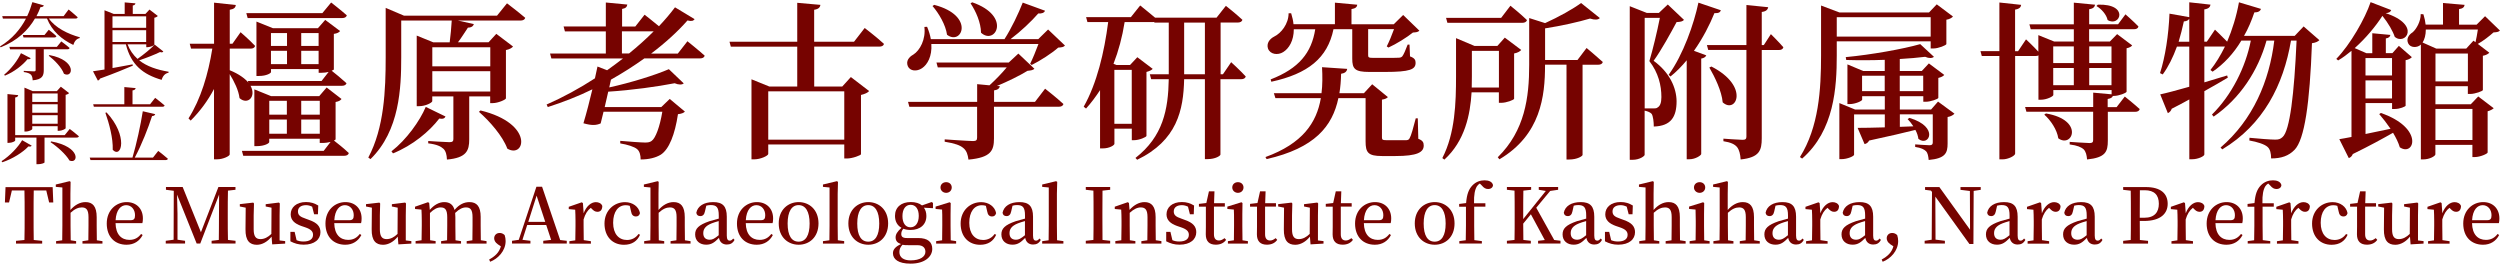 <?xml version="1.0" encoding="UTF-8"?><svg id="a" xmlns="http://www.w3.org/2000/svg" width="489" height="52" viewBox="0 0 489 52"><defs><style>.d{fill:#760300;stroke-width:0px;}</style></defs><g id="b"><g id="c"><path class="d" d="m49,16.78c1.19,2.11-.56,3.83-2.15,2.41-.17-1.52-1.06-3.3-1.92-4.69v15.7c0,.33-1.32.96-2.44.96h-.63v-13.75c-1.19,2.25-2.71,4.33-4.56,6.18l-.43-.43c2.41-3.77,3.87-8.69,4.66-13.65h-4.16l-.26-.96h4.76V.52l4.26.46c-.07.5-.33.79-1.19.93v6.64h.53l1.59-2.25s1.79,1.55,2.84,2.68c-.1.36-.43.53-.86.53h-4.1v4.23c1.79.73,2.94,1.59,3.64,2.41l-.1-.3h14.41l1.39-1.78c-.4.1-.89.17-1.45.17h-.5v-.73h-9.32v.59c0,.2-.86.76-2.35.76h-.5V4.22l3.21,1.29h8.82l1.42-1.62,2.91,2.18c-.2.26-.53.46-1.22.56v6.94c0,.07-.17.17-.43.26.59.46,1.98,1.59,2.91,2.45-.1.33-.43.5-.89.5h-17.89Zm16.65,10.48s-.1.13-.33.23c.6.46,1.98,1.55,2.91,2.45-.1.36-.43.53-.89.53h-19.76l-.26-.96h15.99l1.35-1.75c-.43.1-.96.2-1.59.2h-.53v-.83h-9.88v.66c0,.23-.89.79-2.41.79h-.5v-11.1l3.27,1.32h9.42l1.45-1.69,2.91,2.25c-.2.26-.46.46-1.16.59v7.3h.01ZM48.44,3.53l-.26-.96h14.87l1.72-2.08s1.88,1.45,3.07,2.51c-.1.36-.43.53-.89.53,0,0-18.51,0-18.51,0Zm4.23,16.19v2.71h3.44v-2.71s-3.44,0-3.44,0Zm0,6.44h3.44v-2.78h-3.44v2.78Zm.33-19.69v2.51h3.14v-2.51h-3.14Zm0,6.08h3.14v-2.61h-3.14v2.61Zm5.92-6.08v2.51h3.4v-2.51h-3.4Zm3.4,6.08v-2.61h-3.4v2.61h3.4Zm-3.4,7.17v2.71h3.63v-2.71s-3.63,0-3.63,0Zm3.63,6.44v-2.78h-3.63v2.78h3.63Z"/><path class="d" d="m99.17.65s2.21,1.68,3.57,2.84c-.1.36-.46.53-.93.53h-12.23l3.11.69c-.13.4-.46.69-1.16.69-.59.86-1.22,1.92-1.95,2.87h5.98l1.52-1.65,3.27,2.48c-.2.26-.69.56-1.39.69v9.45c-.03.26-1.55.93-2.58.93h-.5v-1.32h-4.1v8.43c0,2.18-.53,3.6-4.36,3.93-.03-.93-.23-1.68-.69-2.11-.5-.46-1.29-.86-2.97-1.06v-.46s3.47.23,4.16.23c.59,0,.76-.2.76-.6v-8.36h-4.13v.93c0,.3-1.32.99-2.58.99h-.46V6.96l3.24,1.32h3.21c.17-1.32.33-2.97.4-4.26h-9.88v7.17c0,5.98-.3,14.37-6.01,19.93l-.43-.3c3.11-5.85,3.4-13.19,3.4-19.63V1.54l3.57,1.52h18.21s1.95-2.41,1.95-2.41Zm-12.03,22.14c-.17.36-.46.53-1.22.4-1.92,2.51-5.19,5.25-9.05,6.81l-.3-.4c2.94-2.28,5.55-5.95,6.71-8.69l3.87,1.88h0Zm-2.58-13.55v3.73h11.34v-3.73s-11.34,0-11.34,0Zm11.34,8.66v-3.97h-11.34v3.97h11.34Zm-1.92,3.7c10.61,2.58,8.69,9.52,5.25,7.47-.89-2.45-3.47-5.39-5.55-7.2l.3-.26h0Z"/><path class="d" d="m134.44,8.05s2.11,1.68,3.4,2.84c-.1.36-.43.53-.89.53h-10.91c-2.02,1.45-4.2,2.84-6.54,4.16l-.33,1.52c4.23-.93,8.99-2.41,11.66-3.57l2.91,2.78c-.33.3-.99.3-1.78-.03-3.4.66-8.39,1.36-12.99,1.65-.23.99-.46,2.02-.69,3.01h11.07l1.65-1.59,2.97,2.48c-.26.26-.66.43-1.36.5-.59,3.93-1.72,6.87-3.37,7.93-.99.59-2.31.93-3.93.93,0-.79-.17-1.59-.69-2.02-.53-.46-1.88-.89-3.3-1.12v-.5c1.45.13,4.1.33,4.86.33.59,0,.93-.07,1.26-.3.79-.53,1.62-2.78,2.11-5.72h-11.5c-.2.83-.4,1.62-.56,2.28-.83.36-1.68.46-3.37-.03.6-1.98,1.22-4.4,1.75-6.64-2.78,1.36-5.72,2.51-8.72,3.47l-.23-.5c3.24-1.42,6.44-3.17,9.45-5.12.2-.86.36-1.65.5-2.31l1.88.73c1.06-.76,2.11-1.52,3.11-2.31h-14.01l-.26-.96h10.91v-4.33h-8l-.26-.96h8.26V.49l4.2.4c-.07.43-.26.73-1.02.86v3.44h2.58l1.82-2.31s1.55,1.19,2.81,2.25c1.19-1.26,2.25-2.51,3.14-3.7l3.83,2.31c-.23.36-.6.46-1.39.26-1.85,2.11-4.26,4.33-7.11,6.48h5.22l1.88-2.41-.02-.02Zm-11.4,2.41c1.75-1.42,3.37-2.87,4.82-4.33h-6.21v4.33h1.39Z"/><path class="d" d="m169.14,5.48s2.38,1.82,3.77,3.11c-.1.36-.43.53-.93.53h-12.72v7.8h5.49l1.68-1.85,3.57,2.74c-.23.3-.83.59-1.59.76v11.6c-.03.2-1.65.83-2.74.83h-.53v-2.74h-14.87v1.85c0,.33-1.45,1.06-2.78,1.06h-.5v-15.66l3.5,1.42h5.45v-7.8h-12.99l-.26-.96h13.25V.55l4.53.4c-.07.5-.36.83-1.22.96v6.25h7.8l2.08-2.68h0Zm-18.87,12.39v9.45h14.87v-9.45h-14.87Z"/><path class="d" d="m208.31,8.91c-.26.3-.63.36-1.32.4-1.26,1.12-3.54,2.58-5.19,3.4l-.3-.23c.5-1.02,1.16-2.61,1.62-3.87h-20.95c.17,2.38-.76,4.03-1.82,4.73-1.02.69-2.35.59-2.78-.4-.4-.99.2-1.78,1.06-2.25,1.32-.83,2.48-3.01,2.18-5.42l.53-.03c.36.86.6,1.65.73,2.41h14.41c1.36-2.11,2.74-5.02,3.57-7.14l4.36,1.59c-.17.4-.59.59-1.32.53-1.32,1.52-3.4,3.5-5.42,5.02h5.42l1.92-1.88,3.3,3.14h0Zm-3.9,8.43s2.28,1.78,3.6,3.01c-.1.36-.43.53-.93.53h-12.66v6.21c0,2.38-.6,3.73-4.99,4.13-.13-.99-.36-1.75-1.02-2.28-.63-.53-1.62-.89-3.63-1.22v-.46s4.69.33,5.55.33c.63,0,.79-.2.79-.69v-6.01h-13.25l-.26-.96h13.52v-3.47l2.41.23c1.12-1.02,2.45-2.38,3.37-3.5h-13.48l-.26-.96h14.14l1.88-1.75,3.14,2.97c-.26.26-.63.33-1.35.4-1.49.93-3.87,2.08-5.98,2.97l.56.03c-.07.46-.4.73-1.12.83v2.25h8l1.98-2.58h-.01ZM182.73.95c8.1,2.11,5.39,8.06,2.51,5.85-.26-1.92-1.62-4.23-2.84-5.62,0,0,.33-.23.33-.23Zm7.44-.5c7.8,2.71,4.49,8.49,1.72,5.95-.03-1.98-1.02-4.23-2.05-5.75,0,0,.33-.2.33-.2Z"/><path class="d" d="m240.8,12.15s1.82,1.65,2.87,2.81c-.1.36-.43.53-.89.53h-4.06v14.74c0,.23-.96.89-2.51.89h-.53v-15.63h-4.06c-.13,6.05-1.39,12-9.19,15.76l-.33-.36c5.39-4.2,6.41-9.45,6.51-15.4h-3.44l-.26-.96h3.7V4.42h-2.81l-.03-.13c-.13.03-.26.03-.4.03h-5.39c-.46,2.91-1.19,5.62-2.18,8.16l.56.23h2.68l1.42-1.52,3.01,2.28c-.2.23-.66.46-1.22.6v12.52c-.03.23-1.42.83-2.41.83h-.46v-2.25h-3.4v2.97c0,.23-.89.89-2.31.89h-.5v-11.4c-.83,1.26-1.72,2.48-2.74,3.6l-.46-.36c2.58-4.56,4.03-10.64,4.79-16.56h-4.06l-.26-.96h8.76l1.82-2.28s1.62,1.29,2.91,2.38h12.03l1.82-2.31s2.02,1.59,3.24,2.74c-.1.36-.46.53-.93.53h-3.34v10.11h.46l1.62-2.38h-.03Zm-22.83,1.52v10.54h3.4v-10.54s-3.4,0-3.4,0Zm17.71.86V4.42h-4.06v10.11h4.06Z"/><path class="d" d="m277.42,27.15c.89.33,1.06.73,1.06,1.32,0,1.32-1.29,2.05-5.52,2.05h-2.64c-2.74,0-3.21-.69-3.21-2.87v-8.46h-5.32c-1.16,5.52-4.63,9.78-14.04,11.93l-.23-.4c7.27-2.64,10.01-6.71,10.84-11.53h-8.89l-.3-.96h9.32c.2-1.62.2-3.34.1-5.09l4.92.33c-.07.56-.5.86-1.19.96-.03,1.32-.13,2.58-.33,3.8h4.79l1.62-1.75,3.07,2.51c-.2.23-.53.4-1.16.5v7.4c0,.43.13.53.89.53h3.9c.33-.03.46-.1.63-.4.3-.5.73-2.08,1.19-3.87h.4l.1,4h0Zm-24.35-21.45c0,2.28-.96,3.8-2.08,4.49-1.06.66-2.54.46-2.97-.69-.33-1.02.3-1.88,1.22-2.35,1.36-.66,2.81-2.48,2.81-4.56h.5c.23.76.4,1.49.46,2.15h8.1V.52l4.36.4c-.03.43-.3.73-1.12.86v2.97h8.26l1.85-1.82,3.17,3.07c-.26.26-.59.33-1.26.36-1.19.96-3.27,2.25-4.79,2.94l-.33-.23c.46-.89,1.02-2.25,1.42-3.37h-5.06v5.09c0,.43.1.53,1.02.53h2.61c.96,0,1.88,0,2.28-.03.36,0,.56-.07.76-.26.26-.33.66-1.22,1.06-2.31h.36l.1,2.31c.93.33,1.09.73,1.09,1.26,0,1.29-1.09,1.78-5.98,1.78h-3.07c-2.84,0-3.34-.6-3.34-2.61v-5.75h-3.67c-1.16,5.65-4.99,8.72-12.16,10.28l-.13-.46c5.55-2.15,8-5.22,8.72-9.81h-4.2v-.02Z"/><path class="d" d="m287.84,18.07c-.26,4.33-1.29,9.48-5.32,13.15l-.4-.3c2.51-4.86,2.68-10.84,2.68-15.99v-7.47l3.6,1.52h4.49l1.45-1.62,3.21,2.41c-.2.26-.69.56-1.39.69v8.86c-.03.23-1.52.79-2.48.79h-.5v-2.05h-5.35.01Zm-4.73-13.61l-.26-.96h10.77l1.82-2.38s2.02,1.62,3.24,2.81c-.1.36-.46.53-.89.53h-14.68Zm4.79,5.49v4.99c0,.69,0,1.42-.03,2.18h5.32v-7.17s-5.29,0-5.29,0Zm22.44-.56s1.95,1.62,3.17,2.74c-.1.36-.43.53-.89.53h-3.07v17.65c0,.2-.99.89-2.61.89h-.53V12.65h-4.2v.1c0,6.05-.83,13.62-8.92,18.41l-.33-.4c5.32-5.22,6.15-11.73,6.15-18.08V3.53l3.11.99c2.64-1.19,5.49-2.78,7.04-3.93l3.67,2.94c-.33.36-.99.4-1.92.1-2.21.66-5.58,1.42-8.79,1.92v6.18h6.34l1.78-2.35h0Z"/><path class="d" d="m329.39,3.89c-.26.3-.69.4-1.45.43-1.06,1.98-3.01,5.55-4.49,7.57,3.17,2.31,4.46,5.32,4.49,7.9,0,3.11-1.12,4.86-4.46,4.96,0-.89-.13-2.02-.4-2.45-.23-.3-.76-.53-1.39-.66v8.66c0,.2-.93.96-2.38.96h-.53V1.21l3.34,1.32h2.35l1.75-1.65s3.17,3.01,3.17,3.01Zm-5.91,17.32c.36,0,.56-.03.76-.2.46-.26.73-.89.73-2.02,0-2.28-.59-4.76-2.35-7.04.63-2.08,1.55-5.88,2.05-8.46h-2.97v17.71h1.79-.01Zm13.12-19.2c-.13.4-.43.6-1.26.56-.89,2.21-2.25,4.89-4,7.37l2.41.89c-.13.3-.43.53-.99.63v18.67c-.03.26-1.12,1.02-2.31,1.02h-.53V11.79c-.96,1.16-2.02,2.25-3.17,3.17l-.36-.33c2.87-3.97,4.96-10.01,5.82-14.11l4.4,1.49h-.01Zm9.78,4.66s1.55,1.52,2.45,2.58c-.1.36-.4.53-.86.53h-3.37v17.25c0,2.38-.43,3.77-4.13,4.16-.07-1.02-.26-1.85-.69-2.41-.46-.56-1.22-.93-2.68-1.16v-.5s3.11.23,3.77.23c.56,0,.73-.2.73-.63V9.77h-7.47l-.26-.96h7.73V.98l4.26.43c-.1.5-.43.83-1.26.93v6.48h.4l1.39-2.15h-.01Zm-11.63,6.34c7.57,3.87,4.83,9.38,2.21,7.01-.2-2.21-1.52-4.92-2.61-6.81,0,0,.4-.2.4-.2Z"/><path class="d" d="m359.27,8.09v2.74c0,6.21-.46,14.67-6.77,20.19l-.43-.3c3.7-5.88,4.13-13.22,4.13-19.86V1.08l3.6,1.36h17.51l1.52-1.59,3.17,2.38c-.17.23-.66.53-1.29.63v4.76c-.03.23-1.55.86-2.54.86h-.53v-1.39h-18.37Zm0-4.73v3.8h18.37v-3.8s-18.37,0-18.37,0Zm23.03,18.87c-.2.23-.69.56-1.35.66v5.19c0,1.85-.43,2.91-3.7,3.21-.07-.73-.17-1.36-.53-1.72-.33-.33-.93-.66-2.11-.83v-.5s2.25.17,2.81.17c.5,0,.63-.2.63-.56v-5.49h-6.44v2.45l2.64-.1c-.33-.53-.73-1.02-1.12-1.42l.36-.23c5.95,1.78,3.77,5.75,1.75,4.1-.07-.53-.26-1.16-.59-1.75-2.18.56-5.12,1.22-9.05,2.08-.2.4-.53.63-.89.69l-1.36-3.17c1.16,0,3.04-.03,5.32-.1v-2.54h-6.01v7.9c0,.26-1.29.86-2.48.86h-.4v-10.97l3.07,1.26h5.82v-2.61h-4.43v.69c0,.23-1.29.86-2.48.86h-.4v-7.77l3.07,1.29h4.23v-2.18c-2.51.1-5.15.1-7.53.03l-.1-.56c4.96-.46,11.24-1.59,14.57-2.54l2.68,2.48c-.33.3-.96.33-1.72,0-1.42.17-3.11.33-4.96.43v2.35h4.3l1.39-1.49,3.01,2.25c-.17.23-.59.46-1.16.59v3.9c-.03.23-1.52.76-2.44.76h-.5v-1.09h-4.59v2.61h6.11l1.36-1.55,3.24,2.38-.02-.02Zm-13.65-4.4v-3.01h-4.43v3.01h4.43Zm2.94-3.01v3.01h4.59v-3.01h-4.59Z"/><path class="d" d="m415.62,18.89s1.78,1.42,2.91,2.45c-.1.36-.43.53-.89.53h-5.35v5.65c0,2.15-.43,3.3-4.06,3.67-.07-.86-.23-1.52-.66-1.98-.5-.43-1.22-.76-2.74-.96v-.5s3.27.23,3.9.23c.53,0,.69-.17.69-.6v-5.52h-13.05l-.26-.93h13.32v-2.81l3.6.33v-.83h-11.4v.96c0,.26-1.26.93-2.48.93h-.43v-8.69c-.13.1-.33.13-.53.13h-4.03v19.1c0,.4-1.32,1.12-2.48,1.12h-.6V10.96h-3.44l-.26-.96h3.7V.49l4.26.46c-.07.46-.33.79-1.19.93v8.13h.59l1.55-2.31s1.42,1.32,2.41,2.41v-3.24l3.11,1.26h3.83v-2.41h-8.43l-.26-.96h8.69V.52l4.16.4c-.1.46-.36.76-1.16.89v2.94h5.65l1.45-1.95s1.59,1.39,2.54,2.38c-.07.36-.4.53-.83.53h-8.82v2.41h4.06l1.42-1.45,2.94,2.21c-.13.2-.53.46-1.09.56v8.49c-.03.26-1.52.83-2.48.83h-.2c-.13.33-.43.5-1.02.6v1.59h1.75l1.59-2.05h.02Zm-15.43,3.3c7.6,1.29,5.15,6.87,2.41,4.86-.23-1.65-1.49-3.54-2.74-4.63,0,0,.33-.23.33-.23Zm1.42-13.12v3.27h4.03v-3.27s-4.03,0-4.03,0Zm0,7.6h4.03v-3.37h-4.03v3.37Zm7.04-7.6v3.27h4.36v-3.27h-4.36Zm4.36,7.6v-3.37h-4.36v3.37h4.36Zm-2.68-15.76c6.25-.2,4.36,4.49,1.92,3.01-.23-1.09-1.22-2.18-2.18-2.74l.26-.26h0Z"/><path class="d" d="m453.67,7.86c-.26.26-.73.5-1.45.59-.43,11.83-1.45,18.84-3.4,20.85-1.16,1.19-2.58,1.69-4.59,1.69,0-.96-.17-1.78-.69-2.25-.59-.53-2.02-.99-3.57-1.26l.03-.53c1.65.17,4.2.36,5.02.36.69,0,1.02-.1,1.45-.5,1.42-1.22,2.28-8.43,2.74-18.87h-1.09c-1.49,8.72-5.39,16.42-13.45,21.28l-.33-.36c6.34-5.42,9.55-12.99,10.51-20.92h-1.52c-1.65,5.92-5.19,11.33-10.34,14.87l-.33-.4c3.87-3.83,6.58-9.25,7.6-14.47h-1.85c-1.52,2.54-3.44,4.59-5.62,6.08l-.43-.33c1.02-1.26,1.98-2.84,2.84-4.59h-4.03v7.01c1.45-.43,2.94-.89,4.46-1.35l.13.43c-1.22.73-2.74,1.62-4.59,2.64v12.39c0,.33-1.22.93-2.38.93h-.56v-11.7c-1.06.6-2.21,1.19-3.44,1.82-.13.4-.43.73-.76.86l-1.49-3.67c1.12-.23,3.21-.79,5.68-1.49v-7.86h-2.41c-.76,2.08-1.69,3.97-2.78,5.45l-.53-.26c1.02-3.14,1.69-7.53,1.85-11.63l3.87.69V.45l4.16.46c-.1.46-.33.79-1.22.93v6.31h.5l1.59-2.35s1.36,1.29,2.38,2.35c.99-2.31,1.82-4.96,2.31-7.7l4.3,1.29c-.13.43-.53.69-1.29.69-.56,1.65-1.22,3.21-2.02,4.59h9.91l1.75-1.85,3.07,2.68h0Zm-25.45.3V3.66c-.17.3-.5.5-1.06.53-.3,1.35-.63,2.71-1.02,3.97,0,0,2.08,0,2.08,0Z"/><path class="d" d="m465.7,22.1c8.56,2.97,6.51,8.62,3.7,6.71-.26-.89-.73-1.85-1.32-2.84-1.92,1.09-4.49,2.51-7.87,4.16-.17.43-.46.69-.79.79l-1.85-3.7c.6-.1,1.39-.23,2.38-.43V9.94c-.83.69-1.72,1.36-2.61,1.88l-.36-.3c2.74-2.81,5.65-7.93,6.71-11.1l4.03,1.55c-.13.36-.43.56-1.09.6,7.04,2.31,3.83,6.41,1.78,4.63-.36-1.09-1.26-2.68-2.41-4.1-1.32,2.05-3.24,4.36-5.42,6.31l2.28.99h1.16v-3.9l3.54.33c-.07.36-.3.59-.89.69v2.87h1.29l1.26-1.42,2.54,2.21c-.23.26-.69.5-1.22.59v8.92c-.07.16-1.12.63-2.15.63h-.5v-1.16h-5.19v6.05c1.49-.3,3.17-.66,4.89-1.02-.73-1.06-1.52-2.08-2.21-2.87l.33-.23h-.01Zm-3.01-10.74v3.4h5.19v-3.4h-5.19Zm5.19,7.9v-3.54h-5.19v3.54h5.19Zm16.85-.4l3.04,2.31c-.2.2-.66.46-1.19.6v8.06c-.03.26-1.49.89-2.48.89h-.5v-2.38h-7.24v1.85c0,.33-1.12.99-2.38.99h-.46V8.71l-.03.03c-.63.63-2.02.66-2.45-.26-.4-.86.07-1.65.86-2.15.76-.63,1.62-2.21,1.59-3.57l.53.03c.23.73.36,1.39.43,2.02h3.4V.59l4.23.36c-.07.43-.33.73-1.09.83v3.04h3.44l1.65-1.65,2.91,2.81c-.26.26-.6.33-1.26.36-.76.69-2.08,1.72-3.07,2.25l2.25,1.72c-.2.23-.66.5-1.26.6v6.71c-.03.2-1.52.76-2.48.76h-.46v-1.52h-6.34v3.54h6.91l1.45-1.52v-.02Zm-8.19-9.35h5.85l1.42-1.55.4.3c.17-.69.33-1.65.46-2.48h-10.18c0,1.09-.26,1.95-.63,2.54l2.68,1.19Zm6.18,6.41v-5.45h-6.34v5.45h6.34Zm.89,11.47v-6.08h-7.24v6.08h7.24Z"/><path class="d" d="m9.56,3.63c1.26,1.82,3.76,3.03,6.05,3.66l-.02.16c-.62.13-1.03.62-1.25,1.34-2.28-1.07-4.18-2.74-5.15-5.17h-2.35C5.54,5.86,3.44,7.95.13,9.26l-.13-.18c2.39-1.44,4.02-3.41,5.08-5.44H.57l-.13-.48h4.87c.44-.92.77-1.85,1.02-2.74l2.25.64c-.08.23-.3.34-.66.33-.21.59-.48,1.18-.79,1.77h5.31l.98-1.3s1.12.89,1.77,1.51c-.03.18-.21.26-.43.26h-5.22.02Zm-3.56,7.76c-.1.16-.25.25-.61.18-.95,1.16-2.59,2.48-4.44,3.23l-.13-.2c1.39-1.12,2.69-2.89,3.28-4.2l1.9.98h0Zm2.56-1.75v4.07c0,1.1-.28,1.84-2.17,2-.02-.46-.11-.85-.33-1.1-.25-.23-.61-.41-1.41-.52v-.23s1.64.1,1.98.1c.28,0,.34-.08.34-.28v-4.03H1.97l-.13-.48h9.28l.87-1.07s1.02.74,1.62,1.28c-.03.18-.21.26-.44.26,0,0-4.61,0-4.61,0Zm.98-3.82s.92.7,1.49,1.25c-.03.18-.21.26-.43.26h-6l-.13-.48h4.23l.84-1.03Zm.13,4.95c5.48,1.05,4.61,4.64,2.84,3.66-.46-1.25-1.85-2.67-2.98-3.53l.15-.13h0Z"/><path class="d" d="m31.94,10.08c-.11.16-.28.21-.64.1-1.05.51-2.61,1.13-4.08,1.62,1.49,1.18,3.48,1.85,5.76,2.23l-.02.2c-.69.13-1.13.64-1.34,1.39-3.67-1.07-5.99-2.94-7-6.95h-2.61v4.64c1.2-.21,2.56-.46,3.92-.72l.05.25c-1.43.61-3.46,1.46-6.41,2.53-.08.2-.25.34-.43.39l-.95-1.82c.51-.07,1.3-.18,2.25-.34V2.01l1.79.71h2.16V.47l2.1.18c-.03.21-.15.36-.52.43v1.64h2.48l.79-.85,1.64,1.26c-.12.13-.36.28-.69.34v5.28c-.02.12-.77.48-1.33.48h-.25v-.56h-3.66c.44,1.16,1.12,2.1,1.95,2.85,1.2-.84,2.64-2.02,3.36-2.79l1.69,1.34h-.01Zm-9.94-6.89v2.25h6.59v-2.25h-6.59Zm0,5.02h6.59v-2.3h-6.59v2.3Z"/><path class="d" d="m.31,31.52c1.64-1.05,3.26-2.77,4.02-4.1l1.87,1.07c-.11.15-.25.23-.64.15-1.08,1.15-3.03,2.41-5.1,3.1l-.15-.21h0Zm13.33-6.3s1.12.84,1.79,1.43c-.05.18-.21.26-.46.26h-6.26v4.87c0,.07-.51.34-1.3.34h-.28v-5.21H2.97v.57c0,.16-.64.46-1.23.46h-.28v-9.54l2.1.21c-.03.23-.16.39-.59.46v7.36h9.69s.98-1.21.98-1.21Zm-7.33,0c0,.16-.64.51-1.28.51h-.25v-8.59l1.61.69h4.72l.79-.87,1.61,1.25c-.1.13-.34.28-.67.34v6.53c-.02.15-.77.51-1.31.51h-.25v-.9h-4.97v.54h0Zm0-6.94v1.66h4.97v-1.66h-4.97Zm4.97,3.77v-1.66h-4.97v1.66h4.97Zm0,2.15v-1.67h-4.97v1.67h4.97Zm-1.26,3.46c5.89,1.07,5.33,4.49,3.57,3.74-.69-1.21-2.41-2.74-3.71-3.59l.13-.15h.01Z"/><path class="d" d="m30.95,29.52s1.18.89,1.89,1.53c-.05.18-.21.26-.46.26h-14.68l-.15-.48h8.36c.8-2.72,1.61-6.43,2.02-9.07l2.43.57c-.07.21-.25.36-.62.38-.72,2.23-2,5.54-3.38,8.12h3.56l1.03-1.31Zm-12.71-9.13h6.08v-3.36l2.21.2c-.03.23-.18.39-.61.46v2.71h3.43l1-1.26s1.16.87,1.85,1.48c-.05.18-.21.26-.44.26h-13.4l-.13-.48h.01Zm2.61,1.61c4.25,4.56,2.95,9.1,1.2,7.31.08-2.3-.69-5.12-1.44-7.25l.25-.07h-.01Z"/><path class="d" d="m6.6,37.26c-.03,1.47-.03,2.96-.03,4.48v.76c0,1.47,0,2.96.03,4.44l1.65.17v.54H3.13v-.54l1.65-.17c.04-1.46.04-2.94.04-4.44v-.76c0-1.48,0-2.98-.04-4.48h-2.46l-.55,2.34h-.81l.12-3h9.22l.12,3h-.81l-.56-2.34h-2.46.01Z"/><path class="d" d="m20.04,47.17v.48h-3.91v-.48l1.15-.17c.02-.84.03-2.01.03-2.83v-1.71c0-1.42-.43-1.89-1.3-1.89-.67,0-1.38.28-2.21,1.05v2.55c0,.79.02,2,.03,2.83l1.06.17v.48h-3.92v-.48l1.2-.17c.01-.85.03-2.05.03-2.83v-7.5l-1.29-.12v-.46l2.69-.65.21.12-.04,2.35v3.16c.87-.99,1.88-1.54,2.95-1.54,1.41,0,2.19.84,2.19,2.96v1.68c0,.83.02,2,.03,2.83l1.09.17h0Z"/><path class="d" d="m22.6,43.65c.04,2.23,1.17,3.27,2.71,3.27,1.06,0,1.73-.44,2.29-1.16l.3.21c-.6,1.18-1.69,1.9-3.15,1.9-2.27,0-3.87-1.52-3.87-4.15s1.86-4.19,3.9-4.19c1.9,0,3.17,1.29,3.17,3.19,0,.38-.03.68-.1.92h-5.25Zm2.96-.58c.69,0,.85-.34.85-.98,0-1.11-.71-1.96-1.73-1.96s-1.95.89-2.07,2.94h2.95Z"/><path class="d" d="m44.59,37.29c-.04,1.47-.04,2.96-.04,4.44v.76c0,1.49,0,2.97.04,4.44l1.48.17v.54h-4.68v-.54l1.41-.17c.03-1.46.02-2.94.03-4.3l.03-4.57-3.69,9.58h-.7l-3.84-9.57c.03,1.47.09,3.5.09,3.78v5.04l1.48.21v.54h-3.78v-.54l1.54-.21.03-9.57-1.53-.2v-.54h3.27l3.57,8.85,3.42-8.85h3.34v.54l-1.48.17h0Z"/><path class="d" d="m55.78,47.17v.48l-2.54.15-.12-1.51c-.78.97-1.81,1.59-2.88,1.59-1.39,0-2.25-.79-2.22-3.02l.04-4.24-1.15-.23v-.46l2.62-.3.15.17-.06,2.35v2.71c0,1.43.46,1.91,1.33,1.91.77,0,1.48-.38,2.13-1.02l.03-5.13-1.14-.23v-.45l2.59-.32.17.17-.04,2.35v4.89l1.08.13h.01Z"/><path class="d" d="m60.45,43.02c1.6.54,2.23,1.3,2.23,2.4,0,1.38-1.14,2.44-3.28,2.44-1,0-1.77-.23-2.6-.66v-1.84h.83l.38,1.62c.4.17.82.26,1.33.26,1.26,0,1.89-.5,1.89-1.31,0-.67-.42-1.09-1.54-1.47l-.79-.27c-1.24-.45-2.04-1.11-2.04-2.27,0-1.33,1.08-2.4,3-2.4.93,0,1.64.23,2.39.68l-.06,1.71h-.75l-.38-1.48c-.39-.19-.77-.3-1.19-.3-1.02,0-1.59.48-1.59,1.21s.39,1.06,1.53,1.44l.65.24h-.01Z"/><path class="d" d="m65.38,43.65c.04,2.23,1.17,3.27,2.71,3.27,1.06,0,1.73-.44,2.29-1.16l.3.21c-.6,1.18-1.7,1.9-3.15,1.9-2.27,0-3.87-1.52-3.87-4.15s1.86-4.19,3.9-4.19c1.91,0,3.17,1.29,3.17,3.19,0,.38-.03.68-.1.92h-5.25Zm2.96-.58c.69,0,.85-.34.85-.98,0-1.11-.71-1.96-1.73-1.96s-1.95.89-2.07,2.94h2.95Z"/><path class="d" d="m80.46,47.17v.48l-2.54.15-.12-1.51c-.78.97-1.81,1.59-2.88,1.59-1.39,0-2.25-.79-2.22-3.02l.04-4.24-1.15-.23v-.46l2.62-.3.15.17-.06,2.35v2.71c0,1.43.46,1.91,1.33,1.91.77,0,1.48-.38,2.13-1.02l.03-5.13-1.14-.23v-.45l2.59-.32.17.17-.04,2.35v4.89l1.08.13h.01Z"/><path class="d" d="m95.17,47.17v.48h-3.89v-.48l1.12-.17c.02-.84.03-2.01.03-2.83v-1.68c0-1.47-.41-1.92-1.29-1.92-.65,0-1.32.31-2.11,1.08.03.26.04.53.04.83v1.69c0,.83.01,2,.03,2.83l1.08.17v.48h-3.9v-.48l1.17-.17c.02-.84.03-2.01.03-2.83v-1.67c0-1.44-.38-1.93-1.28-1.93-.69,0-1.35.36-2.1,1.09v2.5c0,.79.02,2,.03,2.83l1.08.17v.48h-3.92v-.48l1.17-.17c.03-.85.04-2.05.04-2.83v-.96c0-.94-.03-1.51-.06-2.2l-1.26-.12v-.45l2.54-.88.23.15.12,1.35c.85-.98,1.83-1.52,2.82-1.52,1.05,0,1.74.48,2.02,1.54.9-1.09,1.89-1.54,2.92-1.54,1.42,0,2.19.85,2.19,2.88v1.75c0,.83.01,2,.03,2.83l1.1.17h.02Z"/><path class="d" d="m97.35,47.76c-.48-.33-.69-.75-.69-1.15,0-.57.41-1.04,1.06-1.04.33,0,.63.08.99.41.13.42.19.75.19,1.17,0,1.95-1.53,3.48-3.03,4.05l-.19-.44c1.15-.63,1.96-1.37,2.29-2.58l-.63-.42h.01Z"/><path class="d" d="m110.86,47.1v.54h-4.6v-.54l1.54-.18-.96-2.91h-3.72l-.93,2.9,1.56.19v.54h-3.6v-.54l1.32-.19,3.45-10.38h1.11l3.54,10.42,1.29.15Zm-4.21-3.7l-1.69-5.13-1.63,5.13h3.33-.01Z"/><path class="d" d="m114.15,41.76c.5-1.41,1.47-2.22,2.4-2.22.55,0,1.08.23,1.26.75-.01.69-.3,1.14-.96,1.14-.45,0-.76-.24-1.09-.58l-.2-.2c-.66.51-1.09,1.2-1.41,2.27v1.26c0,.78.02,1.95.03,2.79l1.4.21v.48h-4.21v-.48l1.16-.17c.03-.85.04-2.05.04-2.83v-.96c0-.94-.03-1.51-.06-2.2l-1.26-.12v-.45l2.54-.88.23.15.15,2.06-.02-.02Z"/><path class="d" d="m125.2,45.9c-.54,1.26-1.59,1.98-3.15,1.98-2.23,0-3.81-1.58-3.81-4.15s1.87-4.19,4.02-4.19c1.5,0,2.7.9,2.92,2.15-.12.45-.38.65-.79.65-.52,0-.84-.31-.94-.93l-.27-1.15c-.27-.09-.52-.12-.79-.12-1.46,0-2.46,1.26-2.46,3.44s1.12,3.36,2.71,3.36c.93,0,1.71-.41,2.25-1.17l.31.15v-.02Z"/><path class="d" d="m135.07,47.17v.48h-3.91v-.48l1.15-.17c.02-.84.03-2.01.03-2.83v-1.71c0-1.42-.43-1.89-1.3-1.89-.67,0-1.38.28-2.21,1.05v2.55c0,.79.02,2,.03,2.83l1.06.17v.48h-3.92v-.48l1.2-.17c.01-.85.03-2.05.03-2.83v-7.5l-1.29-.12v-.46l2.69-.65.21.12-.04,2.35v3.16c.87-.99,1.88-1.54,2.95-1.54,1.41,0,2.19.84,2.19,2.96v1.68c0,.83.02,2,.03,2.83l1.09.17h.01Z"/><path class="d" d="m143.68,46.92c-.36.67-.84.91-1.52.91-.84,0-1.38-.49-1.53-1.3-.87.88-1.46,1.33-2.5,1.33-1.23,0-2.16-.72-2.16-2.01,0-1.11.63-1.84,2.82-2.59.51-.15,1.17-.34,1.8-.5v-.61c0-1.6-.44-2.04-1.56-2.04-.27,0-.55.03-.88.12l-.26,1.11c-.12.63-.43.93-.9.93s-.73-.23-.79-.66c.26-1.29,1.47-2.08,3.31-2.08s2.65.81,2.65,2.86v3.69c0,.75.23.99.57.99.27,0,.44-.12.69-.42l.25.27h0Zm-3.09-3.68c-.54.15-1.05.31-1.37.44-1.32.52-1.66,1.19-1.66,1.94,0,.88.52,1.27,1.27,1.27.54,0,.92-.21,1.75-.88v-2.76h0Z"/><path class="d" d="m145.87,43.65c.04,2.23,1.17,3.27,2.71,3.27,1.06,0,1.73-.44,2.29-1.16l.3.21c-.6,1.18-1.7,1.9-3.15,1.9-2.27,0-3.87-1.52-3.87-4.15s1.86-4.19,3.9-4.19c1.91,0,3.17,1.29,3.17,3.19,0,.38-.03.68-.1.92h-5.25Zm2.96-.58c.69,0,.85-.34.85-.98,0-1.11-.71-1.96-1.73-1.96s-1.95.89-2.07,2.94h2.95Z"/><path class="d" d="m152.32,43.7c0-2.7,1.86-4.17,3.9-4.17s3.88,1.46,3.88,4.17-1.81,4.17-3.88,4.17-3.9-1.47-3.9-4.17Zm6.04.02c0-2.37-.81-3.6-2.15-3.6s-2.15,1.23-2.15,3.6.78,3.55,2.15,3.55,2.15-1.2,2.15-3.55Z"/><path class="d" d="m165.12,47.17v.48h-4.15v-.48l1.26-.17c0-.93.03-1.92.03-2.83v-7.5l-1.29-.12v-.46l2.71-.65.23.12-.06,2.35v6.25c0,.92.02,1.91.03,2.83l1.24.17h0Z"/><path class="d" d="m165.94,43.7c0-2.7,1.86-4.17,3.9-4.17s3.88,1.46,3.88,4.17-1.81,4.17-3.88,4.17-3.9-1.47-3.9-4.17Zm6.04.02c0-2.37-.81-3.6-2.15-3.6s-2.15,1.23-2.15,3.6.78,3.55,2.15,3.55,2.15-1.2,2.15-3.55Z"/><path class="d" d="m182.46,40.72l-1.74-.09c.31.43.48.97.48,1.62,0,1.67-1.21,2.73-3.09,2.73-.54,0-1.02-.08-1.42-.24-.29.36-.4.66-.4,1.03,0,.5.25.79,1.09.79h2.21c1.92,0,2.76.79,2.76,2.13,0,1.48-1.42,2.88-4.23,2.88-2.44,0-3.46-.88-3.46-2.04,0-.71.46-1.28,1.58-1.79-.69-.23-1.06-.61-1.06-1.31,0-.58.31-1.12,1.15-1.87-.81-.45-1.27-1.25-1.27-2.33,0-1.68,1.2-2.71,3.09-2.71.92,0,1.67.23,2.19.66l1.88-.66.27.17v1.02h-.03Zm-4.85,7.23c-.48,0-.78,0-1.09-.07-.4.45-.6.85-.6,1.41,0,1.1.87,1.64,2.19,1.64,1.9,0,2.9-.74,2.9-1.68,0-.71-.42-1.29-1.54-1.29h-1.86Zm2.1-5.73c0-1.31-.58-2.16-1.59-2.16s-1.6.87-1.6,2.21.58,2.19,1.56,2.19c1.03,0,1.63-.9,1.63-2.23h0Z"/><path class="d" d="m187.02,47.17v.48h-3.91v-.48l1.17-.17c.02-.85.03-2.05.03-2.83v-.96c0-.93,0-1.5-.04-2.22l-1.27-.12v-.46l2.75-.85.21.15-.03,2.23v2.23c0,.79.02,2,.03,2.83l1.08.17h-.02Zm-3.06-10.5c0-.62.49-1.04,1.11-1.04s1.09.42,1.09,1.04-.49,1.05-1.09,1.05-1.11-.44-1.11-1.05Z"/><path class="d" d="m194.86,45.9c-.54,1.26-1.59,1.98-3.15,1.98-2.23,0-3.81-1.58-3.81-4.15s1.87-4.19,4.02-4.19c1.5,0,2.7.9,2.92,2.15-.12.45-.38.65-.79.65-.52,0-.84-.31-.94-.93l-.27-1.15c-.27-.09-.52-.12-.79-.12-1.46,0-2.46,1.26-2.46,3.44s1.12,3.36,2.71,3.36c.93,0,1.71-.41,2.25-1.17l.31.15v-.02Z"/><path class="d" d="m203.58,46.92c-.36.67-.84.91-1.52.91-.84,0-1.38-.49-1.53-1.3-.87.88-1.46,1.33-2.5,1.33-1.23,0-2.16-.72-2.16-2.01,0-1.11.63-1.84,2.82-2.59.51-.15,1.17-.34,1.8-.5v-.61c0-1.6-.44-2.04-1.56-2.04-.27,0-.55.03-.88.12l-.26,1.11c-.12.63-.43.93-.9.93s-.73-.23-.79-.66c.26-1.29,1.47-2.08,3.31-2.08s2.65.81,2.65,2.86v3.69c0,.75.23.99.57.99.27,0,.44-.12.69-.42l.25.27h0Zm-3.09-3.68c-.54.15-1.05.31-1.37.44-1.32.52-1.66,1.19-1.66,1.94,0,.88.52,1.27,1.27,1.27.54,0,.92-.21,1.75-.88v-2.76h0Z"/><path class="d" d="m208,47.17v.48h-4.15v-.48l1.26-.17c0-.93.03-1.92.03-2.83v-7.5l-1.29-.12v-.46l2.71-.65.23.12-.06,2.35v6.25c0,.92.02,1.91.03,2.83l1.24.17h0Z"/><path class="d" d="m215.65,37.29c-.02,1.46-.02,2.92-.02,4.44v.76c0,1.47,0,2.97.02,4.44l1.5.17v.54h-4.77v-.54l1.49-.17c.03-1.46.03-2.94.03-4.44v-.76c0-1.47,0-2.97-.03-4.44l-1.49-.17v-.54h4.77v.54l-1.5.17Z"/><path class="d" d="m227.17,47.17v.48h-3.92v-.48l1.17-.17c.02-.84.03-2.01.03-2.83v-1.71c0-1.41-.42-1.89-1.31-1.89-.65,0-1.35.31-2.17,1.06v2.53c0,.79.02,2,.03,2.83l1.08.17v.48h-3.92v-.48l1.17-.17c.03-.85.04-2.05.04-2.83v-.96c0-.94-.03-1.51-.06-2.2l-1.26-.12v-.45l2.54-.88.23.15.12,1.35c.9-1,1.92-1.52,2.93-1.52,1.39,0,2.17.87,2.17,2.94v1.69c0,.83.02,2,.03,2.83l1.1.17h0Z"/><path class="d" d="m231.76,43.02c1.6.54,2.23,1.3,2.23,2.4,0,1.38-1.14,2.44-3.28,2.44-1,0-1.77-.23-2.6-.66v-1.84h.83l.38,1.62c.4.17.82.26,1.33.26,1.26,0,1.89-.5,1.89-1.31,0-.67-.42-1.09-1.54-1.47l-.79-.27c-1.24-.45-2.04-1.11-2.04-2.27,0-1.33,1.08-2.4,3-2.4.93,0,1.64.23,2.39.68l-.06,1.71h-.75l-.38-1.48c-.39-.19-.77-.3-1.19-.3-1.02,0-1.59.48-1.59,1.21s.39,1.06,1.53,1.44l.65.24h-.01Z"/><path class="d" d="m239.82,46.92c-.42.6-1.1.94-2.01.94-1.26,0-1.96-.65-1.96-2.02,0-.45.02-.84.02-1.46v-3.96h-1.36v-.54l1.45-.17.51-2.29h1.08l-.08,2.32h2.11v.67h-2.13v5.42c0,.85.38,1.21.98,1.21.38,0,.67-.15,1.09-.46l.3.33h0Z"/><path class="d" d="m244.09,47.17v.48h-3.91v-.48l1.17-.17c.02-.85.03-2.05.03-2.83v-.96c0-.93,0-1.5-.04-2.22l-1.27-.12v-.46l2.75-.85.21.15-.03,2.23v2.23c0,.79.02,2,.03,2.83l1.08.17h-.02Zm-3.06-10.5c0-.62.49-1.04,1.11-1.04s1.09.42,1.09,1.04-.49,1.05-1.09,1.05-1.11-.44-1.11-1.05Z"/><path class="d" d="m249.82,46.92c-.42.6-1.1.94-2.01.94-1.26,0-1.96-.65-1.96-2.02,0-.45.02-.84.02-1.46v-3.96h-1.36v-.54l1.45-.17.51-2.29h1.08l-.08,2.32h2.11v.67h-2.13v5.42c0,.85.38,1.21.98,1.21.38,0,.67-.15,1.09-.46l.3.33h0Z"/><path class="d" d="m258.88,47.17v.48l-2.54.15-.12-1.51c-.78.97-1.81,1.59-2.88,1.59-1.39,0-2.25-.79-2.22-3.02l.04-4.24-1.15-.23v-.46l2.62-.3.15.17-.06,2.35v2.71c0,1.43.46,1.91,1.33,1.91.77,0,1.48-.38,2.13-1.02l.03-5.13-1.14-.23v-.45l2.59-.32.17.17-.04,2.35v4.89l1.08.13h.01Z"/><path class="d" d="m264.63,46.92c-.42.6-1.1.94-2.01.94-1.26,0-1.96-.65-1.96-2.02,0-.45.02-.84.02-1.46v-3.96h-1.36v-.54l1.45-.17.51-2.29h1.08l-.08,2.32h2.11v.67h-2.13v5.42c0,.85.38,1.21.98,1.21.38,0,.67-.15,1.09-.46l.3.33h0Z"/><path class="d" d="m266.77,43.65c.04,2.23,1.17,3.27,2.71,3.27,1.06,0,1.73-.44,2.29-1.16l.3.21c-.6,1.18-1.7,1.9-3.15,1.9-2.27,0-3.87-1.52-3.87-4.15s1.86-4.19,3.9-4.19c1.91,0,3.17,1.29,3.17,3.19,0,.38-.03.68-.1.92h-5.25Zm2.96-.58c.69,0,.85-.34.85-.98,0-1.11-.71-1.96-1.73-1.96s-1.95.89-2.07,2.94h2.95Z"/><path class="d" d="m276.73,43.7c0-2.7,1.86-4.17,3.9-4.17s3.88,1.46,3.88,4.17-1.81,4.17-3.88,4.17-3.9-1.47-3.9-4.17Zm6.04.02c0-2.37-.81-3.6-2.15-3.6s-2.15,1.23-2.15,3.6.78,3.55,2.15,3.55,2.15-1.2,2.15-3.55Z"/><path class="d" d="m286.77,39.72c.14-1.74.52-2.71,1.23-3.45.73-.76,1.6-1,2.38-1s1.49.25,1.65.92c-.01.45-.38.78-.96.78-.46,0-.82-.19-1.23-.69l-.39-.39c-.21.14-.42.32-.56.54-.4.65-.61,1.62-.57,3.33h2.22v.67h-2.19v3.73c0,.93.02,1.88.03,2.81l1.47.19v.48h-4.41v-.48l1.26-.17c.03-.94.04-1.89.04-2.83v-3.73h-1.33v-.54l1.35-.17h0Z"/><path class="d" d="m305.23,47.1v.54h-4.38v-.54l1.31-.15-2.72-5.04-1.5,1.83c0,.96,0,2.06.03,3.19l1.46.17v.54h-4.68v-.54l1.49-.17c.03-1.46.03-2.94.03-4.44v-.76c0-1.47,0-2.97-.03-4.44l-1.49-.17v-.54h4.74v.54l-1.52.17c-.03,1.46-.03,2.92-.03,4.44v1.12l4.42-5.5-1.38-.23v-.54h3.79v.54l-1.56.23-2.72,3.28,3.51,6.31,1.21.15h.02Z"/><path class="d" d="m313.35,46.92c-.36.67-.84.91-1.52.91-.84,0-1.38-.49-1.53-1.3-.87.88-1.46,1.33-2.5,1.33-1.23,0-2.16-.72-2.16-2.01,0-1.11.63-1.84,2.82-2.59.51-.15,1.17-.34,1.8-.5v-.61c0-1.6-.44-2.04-1.56-2.04-.27,0-.55.03-.88.12l-.25,1.11c-.12.63-.44.93-.9.93s-.73-.23-.79-.66c.25-1.29,1.47-2.08,3.31-2.08s2.65.81,2.65,2.86v3.69c0,.75.23.99.57.99.27,0,.43-.12.69-.42,0,0,.25.27.25.27Zm-3.09-3.68c-.54.15-1.05.31-1.37.44-1.32.52-1.66,1.19-1.66,1.94,0,.88.52,1.27,1.27,1.27.54,0,.92-.21,1.75-.88v-2.76h.01Z"/><path class="d" d="m317.58,43.02c1.6.54,2.23,1.3,2.23,2.4,0,1.38-1.14,2.44-3.28,2.44-1,0-1.77-.23-2.6-.66v-1.84h.83l.38,1.62c.4.17.82.26,1.33.26,1.26,0,1.89-.5,1.89-1.31,0-.67-.42-1.09-1.54-1.47l-.79-.27c-1.24-.45-2.04-1.11-2.04-2.27,0-1.33,1.08-2.4,3-2.4.93,0,1.64.23,2.39.68l-.06,1.71h-.75l-.38-1.48c-.39-.19-.77-.3-1.19-.3-1.02,0-1.59.48-1.59,1.21s.39,1.06,1.53,1.44l.65.24h0Z"/><path class="d" d="m329.71,47.17v.48h-3.91v-.48l1.15-.17c.02-.84.03-2.01.03-2.83v-1.71c0-1.42-.43-1.89-1.3-1.89-.67,0-1.38.28-2.21,1.05v2.55c0,.79.02,2,.03,2.83l1.06.17v.48h-3.92v-.48l1.2-.17c.01-.85.03-2.05.03-2.83v-7.5l-1.29-.12v-.46l2.69-.65.21.12-.04,2.35v3.16c.87-.99,1.88-1.54,2.95-1.54,1.41,0,2.19.84,2.19,2.96v1.68c0,.83.02,2,.03,2.83l1.09.17h.01Z"/><path class="d" d="m334.4,47.17v.48h-3.91v-.48l1.17-.17c.02-.85.03-2.05.03-2.83v-.96c0-.93-.01-1.5-.04-2.22l-1.27-.12v-.46l2.75-.85.21.15-.03,2.23v2.23c0,.79.02,2,.03,2.83l1.08.17h-.02Zm-3.06-10.5c0-.62.49-1.04,1.11-1.04s1.09.42,1.09,1.04-.49,1.05-1.09,1.05-1.11-.44-1.11-1.05Z"/><path class="d" d="m344.21,47.17v.48h-3.91v-.48l1.15-.17c.02-.84.03-2.01.03-2.83v-1.71c0-1.42-.43-1.89-1.3-1.89-.67,0-1.38.28-2.21,1.05v2.55c0,.79.02,2,.03,2.83l1.06.17v.48h-3.92v-.48l1.2-.17c.01-.85.03-2.05.03-2.83v-7.5l-1.29-.12v-.46l2.69-.65.21.12-.04,2.35v3.16c.87-.99,1.88-1.54,2.95-1.54,1.41,0,2.19.84,2.19,2.96v1.68c0,.83.02,2,.03,2.83l1.09.17h.01Z"/><path class="d" d="m352.82,46.92c-.36.67-.84.91-1.52.91-.84,0-1.38-.49-1.53-1.3-.87.88-1.46,1.33-2.5,1.33-1.23,0-2.16-.72-2.16-2.01,0-1.11.63-1.84,2.82-2.59.51-.15,1.17-.34,1.8-.5v-.61c0-1.6-.44-2.04-1.56-2.04-.27,0-.55.03-.88.12l-.25,1.11c-.12.63-.44.93-.9.93s-.73-.23-.79-.66c.25-1.29,1.47-2.08,3.31-2.08s2.65.81,2.65,2.86v3.69c0,.75.23.99.57.99.27,0,.43-.12.69-.42,0,0,.25.27.25.27Zm-3.09-3.68c-.54.15-1.05.31-1.37.44-1.32.52-1.66,1.19-1.66,1.94,0,.88.52,1.27,1.27,1.27.54,0,.92-.21,1.75-.88v-2.76h.01Z"/><path class="d" d="m356.05,41.76c.5-1.41,1.47-2.22,2.4-2.22.55,0,1.08.23,1.26.75-.01.69-.3,1.14-.96,1.14-.45,0-.76-.24-1.09-.58l-.2-.2c-.66.51-1.09,1.2-1.41,2.27v1.26c0,.78.02,1.95.03,2.79l1.4.21v.48h-4.21v-.48l1.16-.17c.03-.85.04-2.05.04-2.83v-.96c0-.94-.03-1.51-.06-2.2l-1.26-.12v-.45l2.54-.88.23.15.15,2.06-.02-.02Z"/><path class="d" d="m367.91,46.92c-.36.67-.84.91-1.52.91-.84,0-1.38-.49-1.53-1.3-.87.88-1.46,1.33-2.5,1.33-1.23,0-2.16-.72-2.16-2.01,0-1.11.63-1.84,2.82-2.59.51-.15,1.17-.34,1.8-.5v-.61c0-1.6-.44-2.04-1.56-2.04-.27,0-.55.03-.88.12l-.26,1.11c-.12.63-.43.93-.9.93s-.73-.23-.79-.66c.26-1.29,1.47-2.08,3.31-2.08s2.65.81,2.65,2.86v3.69c0,.75.23.99.57.99.27,0,.44-.12.69-.42l.25.27h.01Zm-3.09-3.68c-.54.15-1.05.31-1.37.44-1.32.52-1.66,1.19-1.66,1.94,0,.88.52,1.27,1.27,1.27.54,0,.92-.21,1.75-.88v-2.76h.01Z"/><path class="d" d="m369.73,47.76c-.48-.33-.69-.75-.69-1.15,0-.57.41-1.04,1.06-1.04.33,0,.63.08.99.41.13.42.19.75.19,1.17,0,1.95-1.53,3.48-3.03,4.05l-.19-.44c1.15-.63,1.96-1.37,2.29-2.58l-.63-.42h.01Z"/><path class="d" d="m387.43,37.13l-1.38.21-.05,10.39h-.78l-6.67-9.27.04,8.41,1.83.23v.54h-3.96v-.54l1.38-.21.06-9.34-.21-.27-1.15-.15v-.54h2.8l6,8.34-.03-7.57-1.84-.23v-.54h3.96v.54Z"/><path class="d" d="m396.16,46.92c-.36.67-.84.91-1.52.91-.84,0-1.38-.49-1.53-1.3-.87.88-1.46,1.33-2.5,1.33-1.23,0-2.16-.72-2.16-2.01,0-1.11.63-1.84,2.82-2.59.51-.15,1.17-.34,1.8-.5v-.61c0-1.6-.44-2.04-1.56-2.04-.27,0-.55.03-.88.12l-.25,1.11c-.12.63-.44.93-.9.93s-.73-.23-.79-.66c.25-1.29,1.47-2.08,3.31-2.08s2.65.81,2.65,2.86v3.69c0,.75.23.99.57.99.27,0,.43-.12.69-.42,0,0,.25.27.25.27Zm-3.09-3.68c-.54.15-1.05.31-1.37.44-1.32.52-1.66,1.19-1.66,1.94,0,.88.52,1.27,1.27,1.27.54,0,.92-.21,1.75-.88v-2.76h.01Z"/><path class="d" d="m399.38,41.76c.5-1.41,1.47-2.22,2.4-2.22.55,0,1.08.23,1.26.75-.01.69-.3,1.14-.96,1.14-.45,0-.76-.24-1.09-.58l-.2-.2c-.66.51-1.09,1.2-1.41,2.27v1.26c0,.78.02,1.95.03,2.79l1.4.21v.48h-4.21v-.48l1.16-.17c.03-.85.04-2.05.04-2.83v-.96c0-.94-.03-1.51-.06-2.2l-1.26-.12v-.45l2.54-.88.23.15.15,2.06-.02-.02Z"/><path class="d" d="m411.25,46.92c-.36.67-.84.91-1.52.91-.84,0-1.38-.49-1.53-1.3-.87.88-1.46,1.33-2.5,1.33-1.23,0-2.16-.72-2.16-2.01,0-1.11.63-1.84,2.82-2.59.51-.15,1.17-.34,1.8-.5v-.61c0-1.6-.44-2.04-1.56-2.04-.27,0-.55.03-.88.12l-.26,1.11c-.12.63-.43.93-.9.93s-.73-.23-.79-.66c.26-1.29,1.47-2.08,3.31-2.08s2.65.81,2.65,2.86v3.69c0,.75.23.99.57.99.27,0,.44-.12.69-.42l.25.27h.01Zm-3.09-3.68c-.54.15-1.05.31-1.37.44-1.32.52-1.66,1.19-1.66,1.94,0,.88.52,1.27,1.27,1.27.54,0,.92-.21,1.75-.88v-2.76h.01Z"/><path class="d" d="m418.54,43.22c0,1.2,0,2.43.02,3.72l1.6.17v.54h-4.87v-.54l1.48-.17c.03-1.46.03-2.94.03-4.44v-.76c0-1.47,0-2.97-.03-4.44l-1.48-.17v-.54h4.42c2.92,0,4.29,1.27,4.29,3.27,0,1.84-1.29,3.36-4.66,3.36h-.8Zm.02-6.01c-.02,1.48-.02,2.98-.02,4.53v.85h.9c2.01,0,2.83-1.11,2.83-2.73,0-1.71-.88-2.65-2.76-2.65h-.96.01Z"/><path class="d" d="m427.52,41.76c.5-1.41,1.47-2.22,2.4-2.22.55,0,1.08.23,1.26.75-.01.69-.3,1.14-.96,1.14-.45,0-.76-.24-1.09-.58l-.2-.2c-.66.51-1.09,1.2-1.41,2.27v1.26c0,.78.02,1.95.03,2.79l1.4.21v.48h-4.21v-.48l1.16-.17c.03-.85.04-2.05.04-2.83v-.96c0-.94-.03-1.51-.06-2.2l-1.26-.12v-.45l2.54-.88.23.15.15,2.06-.02-.02Z"/><path class="d" d="m433.34,43.65c.04,2.23,1.17,3.27,2.71,3.27,1.06,0,1.73-.44,2.29-1.16l.3.21c-.6,1.18-1.7,1.9-3.15,1.9-2.27,0-3.87-1.52-3.87-4.15s1.86-4.19,3.9-4.19c1.91,0,3.17,1.29,3.17,3.19,0,.38-.03.68-.1.92h-5.25Zm2.96-.58c.69,0,.85-.34.85-.98,0-1.11-.71-1.96-1.73-1.96s-1.95.89-2.07,2.94h2.95Z"/><path class="d" d="m440.98,39.72c.14-1.74.52-2.71,1.23-3.45.73-.76,1.6-1,2.38-1s1.48.25,1.65.92c-.01.45-.38.78-.96.78-.46,0-.82-.19-1.23-.69l-.39-.39c-.21.14-.42.32-.56.54-.4.65-.61,1.62-.57,3.33h2.22v.67h-2.19v3.73c0,.93.02,1.88.03,2.81l1.47.19v.48h-4.41v-.48l1.26-.17c.03-.94.04-1.89.04-2.83v-3.73h-1.33v-.54l1.35-.17h0Z"/><path class="d" d="m448.15,41.76c.5-1.41,1.47-2.22,2.4-2.22.55,0,1.08.23,1.26.75-.01.69-.3,1.14-.96,1.14-.45,0-.76-.24-1.09-.58l-.2-.2c-.66.51-1.09,1.2-1.41,2.27v1.26c0,.78.02,1.95.03,2.79l1.4.21v.48h-4.21v-.48l1.16-.17c.03-.85.04-2.05.04-2.83v-.96c0-.94-.03-1.51-.06-2.2l-1.26-.12v-.45l2.54-.88.23.15.15,2.06-.02-.02Z"/><path class="d" d="m459.2,45.9c-.54,1.26-1.59,1.98-3.15,1.98-2.23,0-3.81-1.58-3.81-4.15s1.87-4.19,4.02-4.19c1.5,0,2.7.9,2.92,2.15-.12.45-.38.65-.79.65-.52,0-.84-.31-.94-.93l-.27-1.15c-.27-.09-.52-.12-.79-.12-1.46,0-2.46,1.26-2.46,3.44s1.12,3.36,2.71,3.36c.93,0,1.71-.41,2.25-1.17l.31.15v-.02Z"/><path class="d" d="m464.99,46.92c-.42.6-1.1.94-2.01.94-1.26,0-1.96-.65-1.96-2.02,0-.45.02-.84.02-1.46v-3.96h-1.36v-.54l1.45-.17.51-2.29h1.08l-.08,2.32h2.11v.67h-2.13v5.42c0,.85.38,1.21.98,1.21.38,0,.67-.15,1.09-.46l.3.33h0Z"/><path class="d" d="m474.05,47.17v.48l-2.54.15-.12-1.51c-.78.97-1.81,1.59-2.88,1.59-1.39,0-2.25-.79-2.22-3.02l.04-4.24-1.15-.23v-.46l2.62-.3.15.17-.06,2.35v2.71c0,1.43.46,1.91,1.33,1.91.77,0,1.48-.38,2.13-1.02l.03-5.13-1.14-.23v-.45l2.59-.32.17.17-.04,2.35v4.89l1.08.13h.01Z"/><path class="d" d="m477.71,41.76c.5-1.41,1.47-2.22,2.4-2.22.55,0,1.08.23,1.26.75-.01.69-.3,1.14-.96,1.14-.45,0-.76-.24-1.09-.58l-.2-.2c-.66.51-1.09,1.2-1.41,2.27v1.26c0,.78.02,1.95.03,2.79l1.4.21v.48h-4.21v-.48l1.16-.17c.03-.85.04-2.05.04-2.83v-.96c0-.94-.03-1.51-.06-2.2l-1.26-.12v-.45l2.54-.88.23.15.15,2.06-.02-.02Z"/><path class="d" d="m483.53,43.65c.04,2.23,1.17,3.27,2.71,3.27,1.06,0,1.73-.44,2.29-1.16l.3.21c-.6,1.18-1.7,1.9-3.15,1.9-2.27,0-3.87-1.52-3.87-4.15s1.86-4.19,3.9-4.19c1.91,0,3.17,1.29,3.17,3.19,0,.38-.03.68-.1.92h-5.25Zm2.96-.58c.69,0,.85-.34.85-.98,0-1.11-.71-1.96-1.73-1.96s-1.95.89-2.07,2.94h2.95Z"/></g></g></svg>